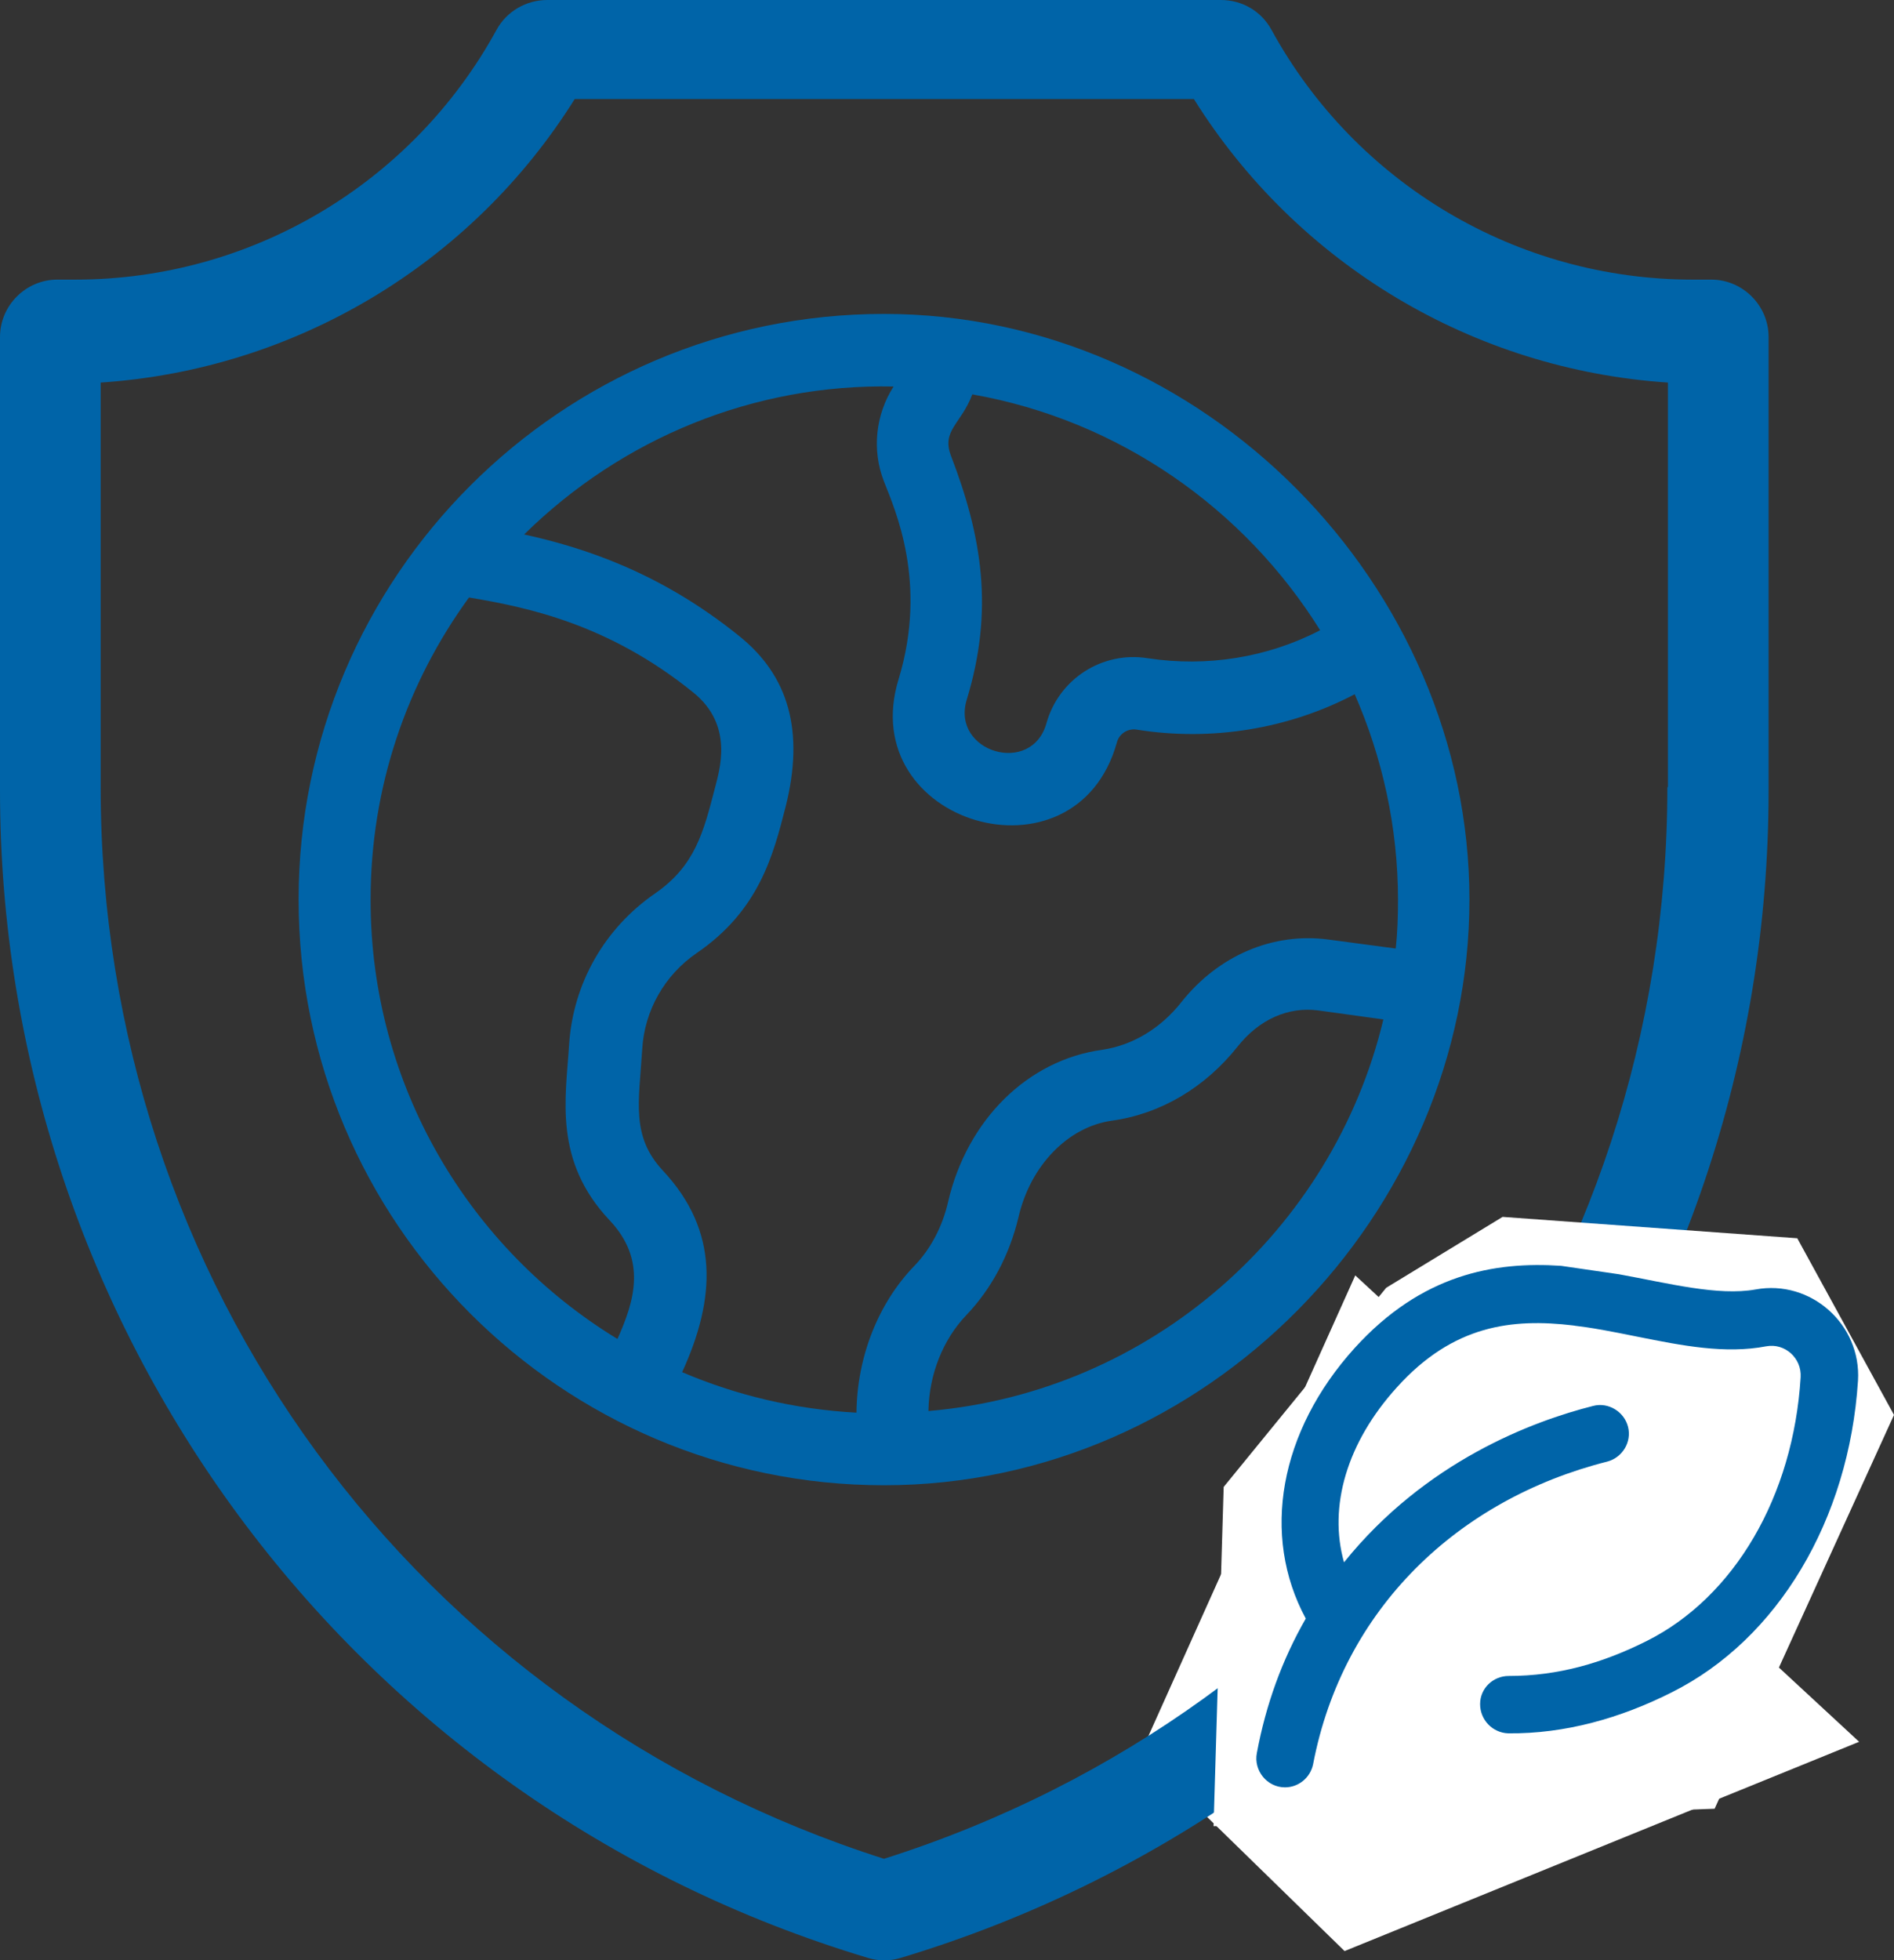 <?xml version="1.0" encoding="UTF-8"?>
<svg id="Layer_2" data-name="Layer 2" xmlns="http://www.w3.org/2000/svg" viewBox="0 0 33.68 34.84">
  <rect x="0" y="0" width="33.68" height="34.84" fill="#333333" stroke="none"/>
  <g id="Layer_1-2" data-name="Layer 1">
    <g>
      <polyline points="24.1 22.67 20.29 31.15 23.91 34.68 33.06 30.96" style="fill: #fff; stroke-width: 0px;"/>
      <path d="M30.42,4.97h-.32c-3.12,0-5.99-1.7-7.49-4.44-.18-.33-.52-.53-.9-.53h-11.98c-.37,0-.72.2-.9.53-1.5,2.74-4.37,4.44-7.49,4.44h-.32c-.56,0-1.02.46-1.02,1.02v8.06c0,9.48,6.17,17.97,15.43,20.75.19.06.4.06.59,0,9.05-2.72,15.43-11.07,15.43-20.75V5.99c0-.56-.46-1.02-1.02-1.02h0ZM29.65,13.99c0,8.78-5.58,16.4-13.93,19.05C7.38,30.38,1.79,22.77,1.79,13.99v-7.19c3.45-.23,6.59-2.1,8.43-5.04h11.01c1.84,2.94,4.97,4.81,8.43,5.04v7.19Z" style="fill: #0064a8; stroke-width: 0px;"/>
      <path d="M15.72,5.58c-5.74,0-10.41,4.67-10.41,10.41s4.67,10.41,10.41,10.41,10.41-4.83,10.41-10.41-4.72-10.41-10.41-10.41ZM23.48,11.2c-.94.49-2.02.66-3.07.5-.81-.13-1.58.37-1.8,1.15-.26.95-1.7.52-1.42-.41.49-1.6.27-2.91-.28-4.34-.17-.45.18-.56.38-1.09,2.61.46,4.84,2.03,6.19,4.2ZM15.89,6.87c-.32.5-.39,1.13-.17,1.69.2.51.78,1.8.26,3.51-.79,2.57,3.15,3.74,3.88,1.13.04-.16.2-.26.36-.23,1.32.21,2.69-.01,3.87-.63.49,1.12.77,2.36.77,3.66,0,.29-.01.58-.04.86l-1.2-.16c-.98-.13-1.95.28-2.61,1.11-.37.47-.87.77-1.41.85-1.32.18-2.4,1.24-2.74,2.7-.1.44-.31.84-.6,1.14-.65.67-1.02,1.63-1.03,2.61-1.1-.06-2.14-.31-3.1-.72.6-1.31.66-2.51-.34-3.58-.57-.61-.43-1.21-.37-2.16.04-.69.4-1.32.97-1.71,1.11-.76,1.36-1.74,1.58-2.6.34-1.35.05-2.33-.82-3.03-1.41-1.14-2.78-1.58-3.83-1.81,1.74-1.71,4.08-2.68,6.57-2.63ZM6.59,15.99c0-2.01.65-3.86,1.75-5.37,1.01.17,2.47.46,3.99,1.69.73.59.46,1.39.38,1.71-.2.77-.35,1.37-1.06,1.86-.9.62-1.46,1.6-1.53,2.69-.06.95-.28,2.06.72,3.12.67.71.44,1.44.14,2.11-2.63-1.6-4.39-4.5-4.39-7.8ZM16.51,25.08c.01-.65.26-1.27.67-1.7.45-.47.77-1.07.93-1.74.21-.92.88-1.61,1.66-1.72.87-.12,1.66-.59,2.24-1.32.38-.48.9-.71,1.43-.64l1.16.16c-.9,3.76-4.14,6.62-8.08,6.96Z" style="fill: #0064a8; stroke-width: 0px;"/>
      <polygon points="31.96 22.01 26.72 21.63 24.65 22.89 21.76 26.43 21.58 32.46 30.49 32.15 33.68 25.15 31.96 22.01" style="fill: #fff; stroke-width: 0px;"/>
      <path d="M27.76,22.5c-1.19-.08-2.48.15-3.67,1.46-1.34,1.48-1.67,3.33-.87,4.81-.42.73-.71,1.53-.87,2.39-.06.31.18.61.5.61.24,0,.45-.17.5-.41.53-2.77,2.58-4.71,5.23-5.38.27-.07.44-.35.37-.62s-.35-.44-.62-.37c-1.07.27-2.98.98-4.43,2.78-.28-.99.05-2.13.94-3.11,1-1.11,2.05-1.23,3.14-1.1.09.02.16,0,1.14.2.8.16,1.56.31,2.29.17.33-.06.63.21.61.55-.13,2.12-1.18,3.91-2.74,4.69-.78.39-1.57.62-2.45.62-.28,0-.51.22-.51.5,0,.28.22.51.5.52,1.01.01,2-.27,2.91-.73,1.88-.94,3.15-3.06,3.31-5.54.06-1-.84-1.8-1.82-1.62h0c-.67.12-1.55-.11-2.43-.27" style="fill: #0064a8; stroke-width: 0px;"/>
    </g>
  </g>
</svg>